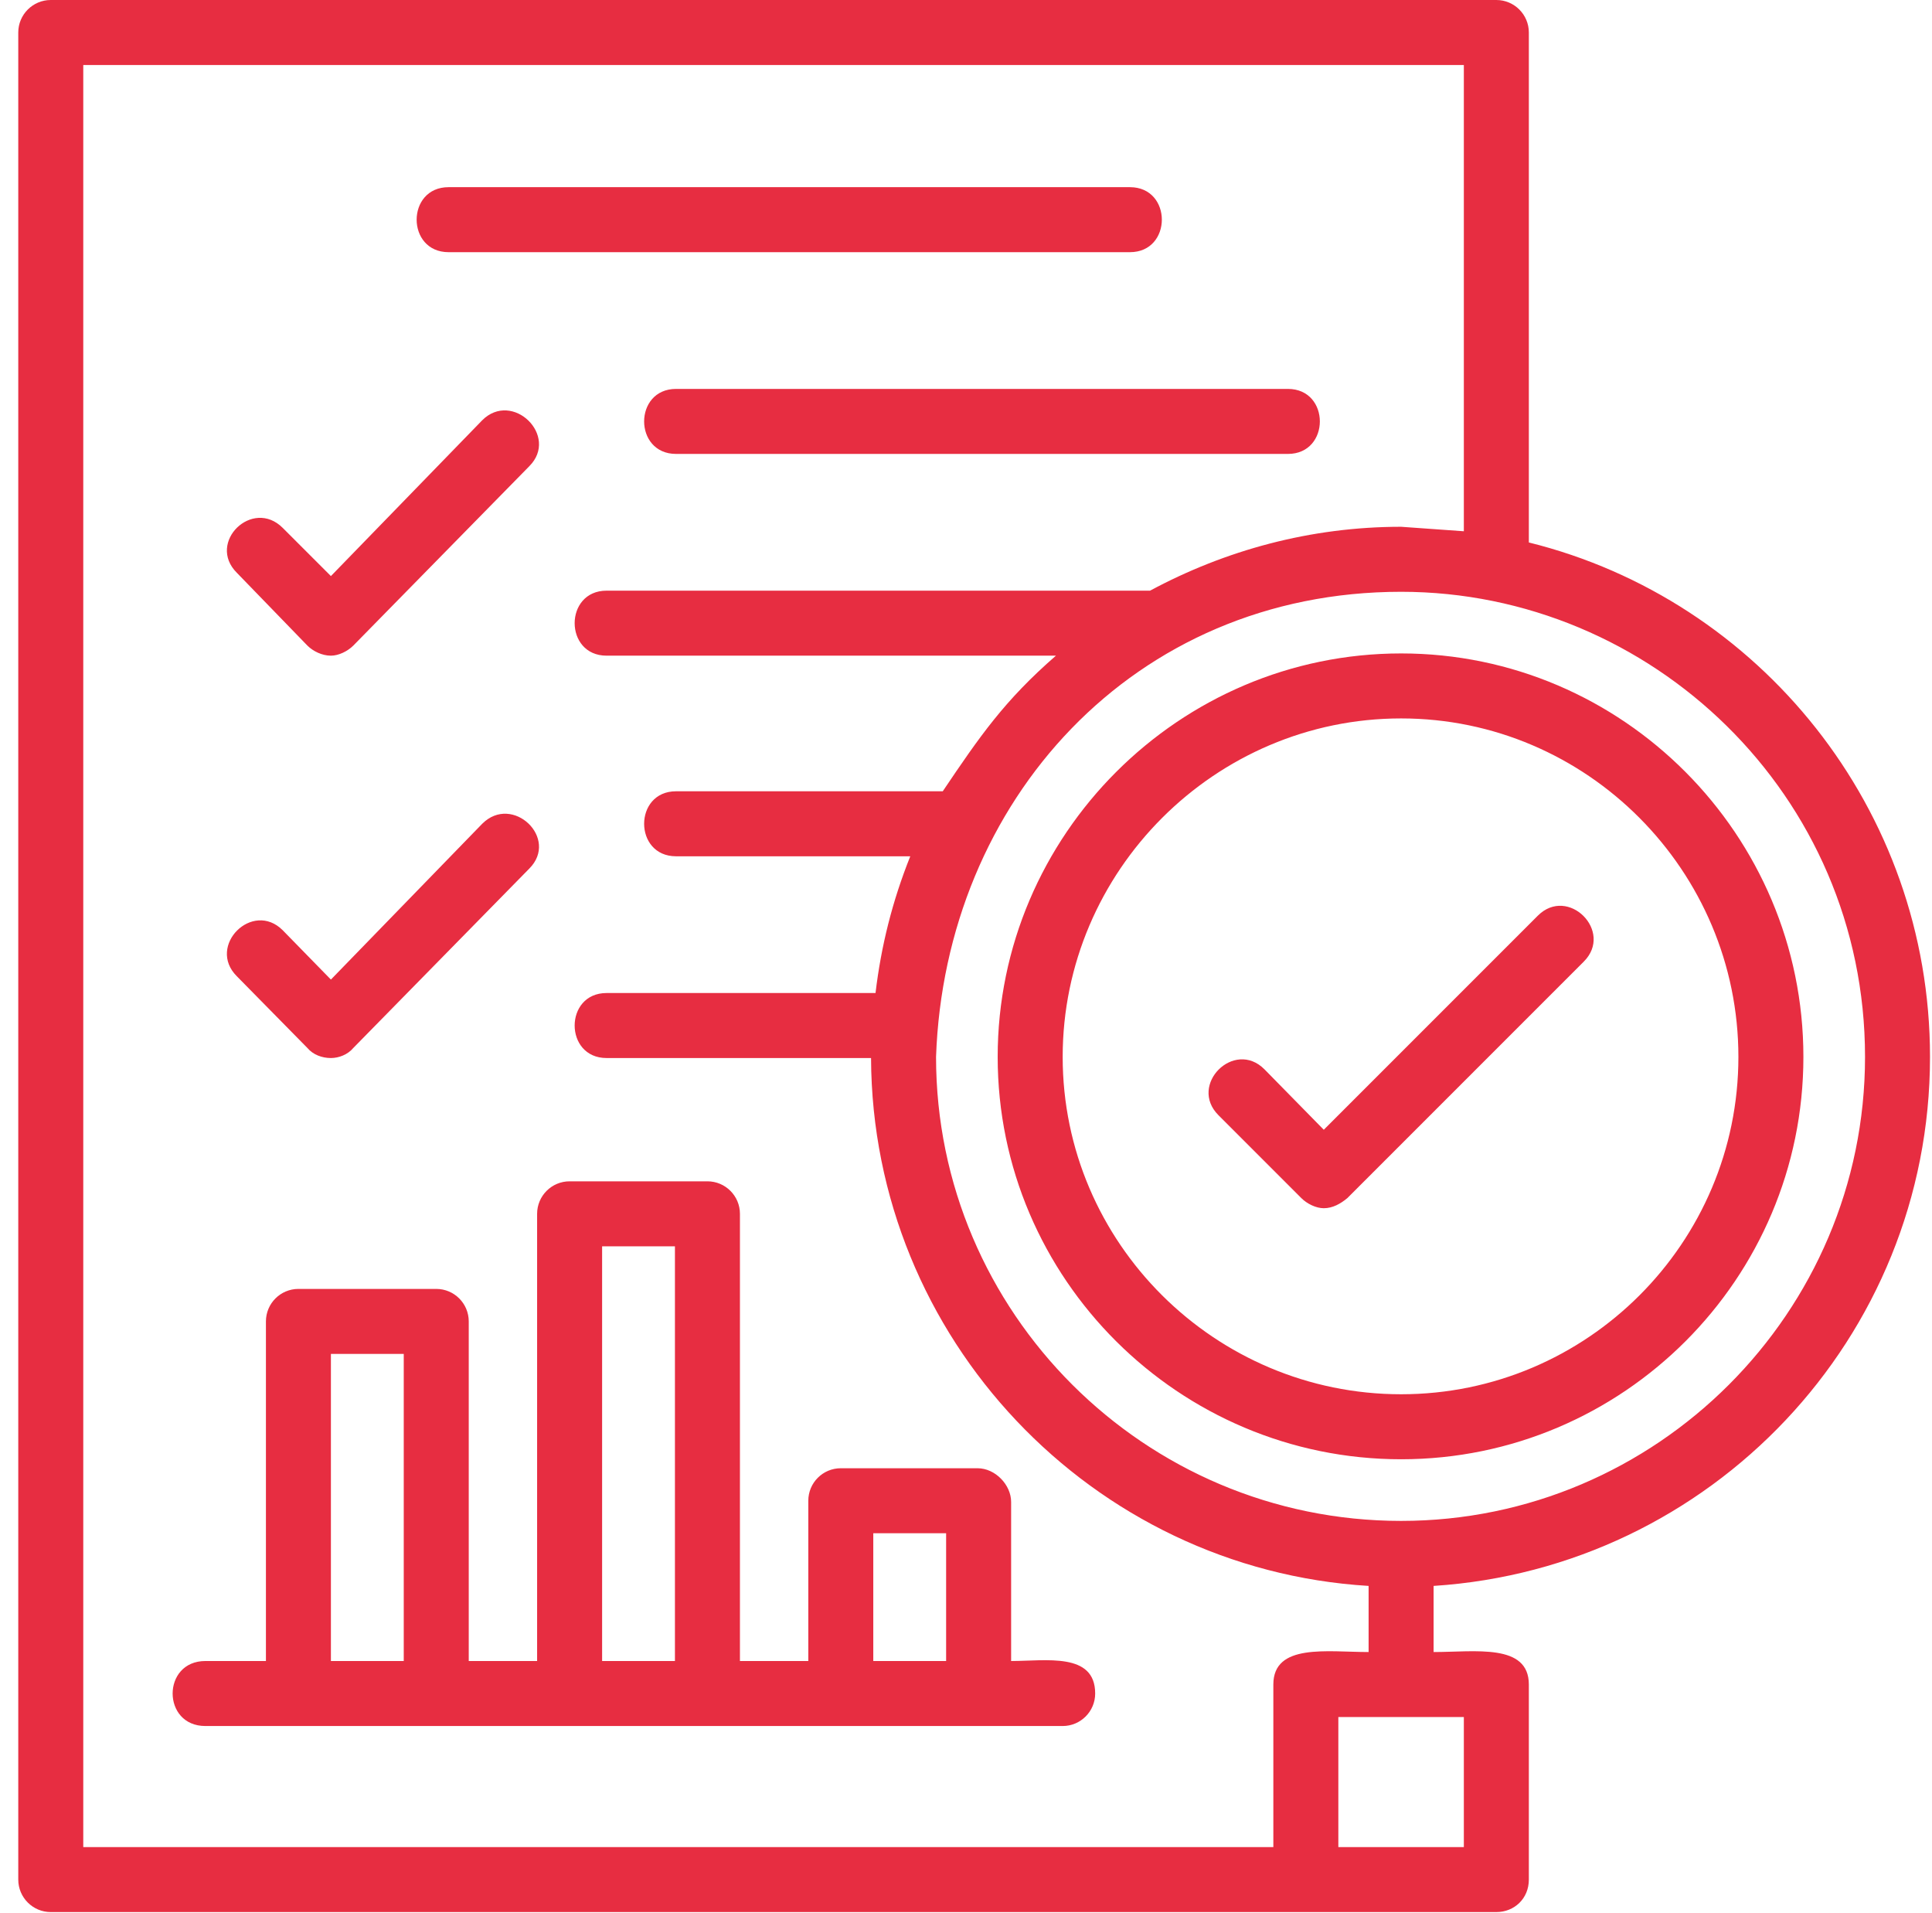 <?xml version="1.0" encoding="UTF-8"?> <svg xmlns="http://www.w3.org/2000/svg" width="101" height="100" viewBox="0 0 101 100" fill="none"><g clip-path="url(#clip0_179_2810)"><path fill-rule="evenodd" clip-rule="evenodd" d="M69.204 63.152C68.793 63.152 68.325 62.917 68.032 62.625L63.697 58.289C62.115 56.708 64.517 54.306 66.099 55.888L69.204 59.051L80.393 47.862C81.974 46.28 84.376 48.682 82.795 50.264L70.434 62.625C70.082 62.917 69.672 63.152 69.204 63.152ZM59.069 13.181H23.451C21.225 13.181 21.225 9.783 23.451 9.783H59.069C61.295 9.783 61.295 13.181 59.069 13.181ZM67.329 23.726H35.343C33.117 23.726 33.117 20.328 35.343 20.328H67.329C69.555 20.328 69.555 23.726 67.329 23.726ZM55.202 34.271H31.711C29.485 34.271 29.485 30.873 31.711 30.873H60.123C64.048 28.764 68.501 27.534 73.246 27.534L76.526 27.768V3.398H4.353V96.544H66.567V88.049C66.567 85.882 69.379 86.35 71.547 86.35V82.894C57.077 82.015 45.595 69.947 45.536 55.302H31.711C29.485 55.302 29.485 51.904 31.711 51.904H45.77C46.063 49.444 46.649 47.1 47.587 44.757H35.343C33.117 44.757 33.117 41.359 35.343 41.359H49.285C51.219 38.489 52.508 36.614 55.202 34.271ZM48.934 55.243C48.934 68.6 59.83 79.496 73.246 79.496C86.602 79.496 97.499 68.6 97.499 55.243C97.499 41.535 86.309 30.932 73.246 30.932C59.245 30.932 49.403 41.886 48.934 55.243ZM17.299 34.271C16.831 34.271 16.362 34.036 16.069 33.743L12.379 29.936C10.797 28.354 13.199 26.011 14.78 27.592L17.299 30.111L25.208 21.968C26.79 20.387 29.25 22.789 27.669 24.37L18.471 33.743C18.178 34.036 17.71 34.271 17.299 34.271ZM17.299 55.302C16.831 55.302 16.362 55.126 16.069 54.775L12.379 51.025C10.797 49.444 13.199 47.042 14.78 48.623L17.299 51.201L25.208 43.058C26.79 41.476 29.25 43.82 27.669 45.401L18.471 54.775C18.178 55.126 17.71 55.302 17.299 55.302ZM55.554 90.217C40.615 90.217 25.677 90.217 10.738 90.217C8.454 90.217 8.454 86.819 10.738 86.819H13.902V69.069C13.902 68.131 14.663 67.37 15.601 67.37H22.806C23.744 67.37 24.505 68.131 24.505 69.069V86.819H28.079V63.445C28.079 62.507 28.84 61.746 29.778 61.746H36.983C37.92 61.746 38.682 62.507 38.682 63.445V86.819H42.256V78.442C42.256 77.504 43.017 76.743 43.955 76.743H51.102C52.039 76.743 52.859 77.622 52.859 78.5V86.819C54.675 86.819 57.253 86.35 57.253 88.518C57.253 89.455 56.491 90.217 55.554 90.217ZM45.653 86.819H49.461V80.141H45.653V86.819ZM31.477 86.819H35.284V65.144H31.477V86.819ZM17.299 86.819H21.107V70.768H17.299V86.819ZM73.246 76.274C61.646 76.274 52.156 66.843 52.156 55.243C52.156 43.644 61.646 34.154 73.246 34.154C84.845 34.154 94.277 43.644 94.277 55.243C94.277 66.843 84.845 76.274 73.246 76.274ZM73.246 37.551C63.521 37.551 55.554 45.519 55.554 55.243C55.554 64.968 63.521 72.876 73.246 72.876C82.97 72.876 90.879 64.968 90.879 55.243C90.879 45.519 82.97 37.551 73.246 37.551ZM79.924 28.354C91.992 31.342 100.896 42.297 100.896 55.243C100.896 69.947 89.414 81.957 74.945 82.894V86.35C77.112 86.35 79.924 85.882 79.924 88.049V98.243C79.924 99.239 79.162 99.942 78.225 99.942H2.654C1.717 99.942 0.955 99.18 0.955 98.243V1.699C0.955 0.762 1.717 0 2.654 0H78.225C79.162 0 79.924 0.762 79.924 1.699V28.354ZM76.526 96.544V89.748C74.359 89.748 72.133 89.748 69.965 89.748V96.544H76.526Z" fill="#E72D41"></path></g><defs><clipPath id="clip0_179_2810"><rect width="100" height="100" fill="white" transform="translate(0.955 0)"></rect></clipPath></defs></svg> 